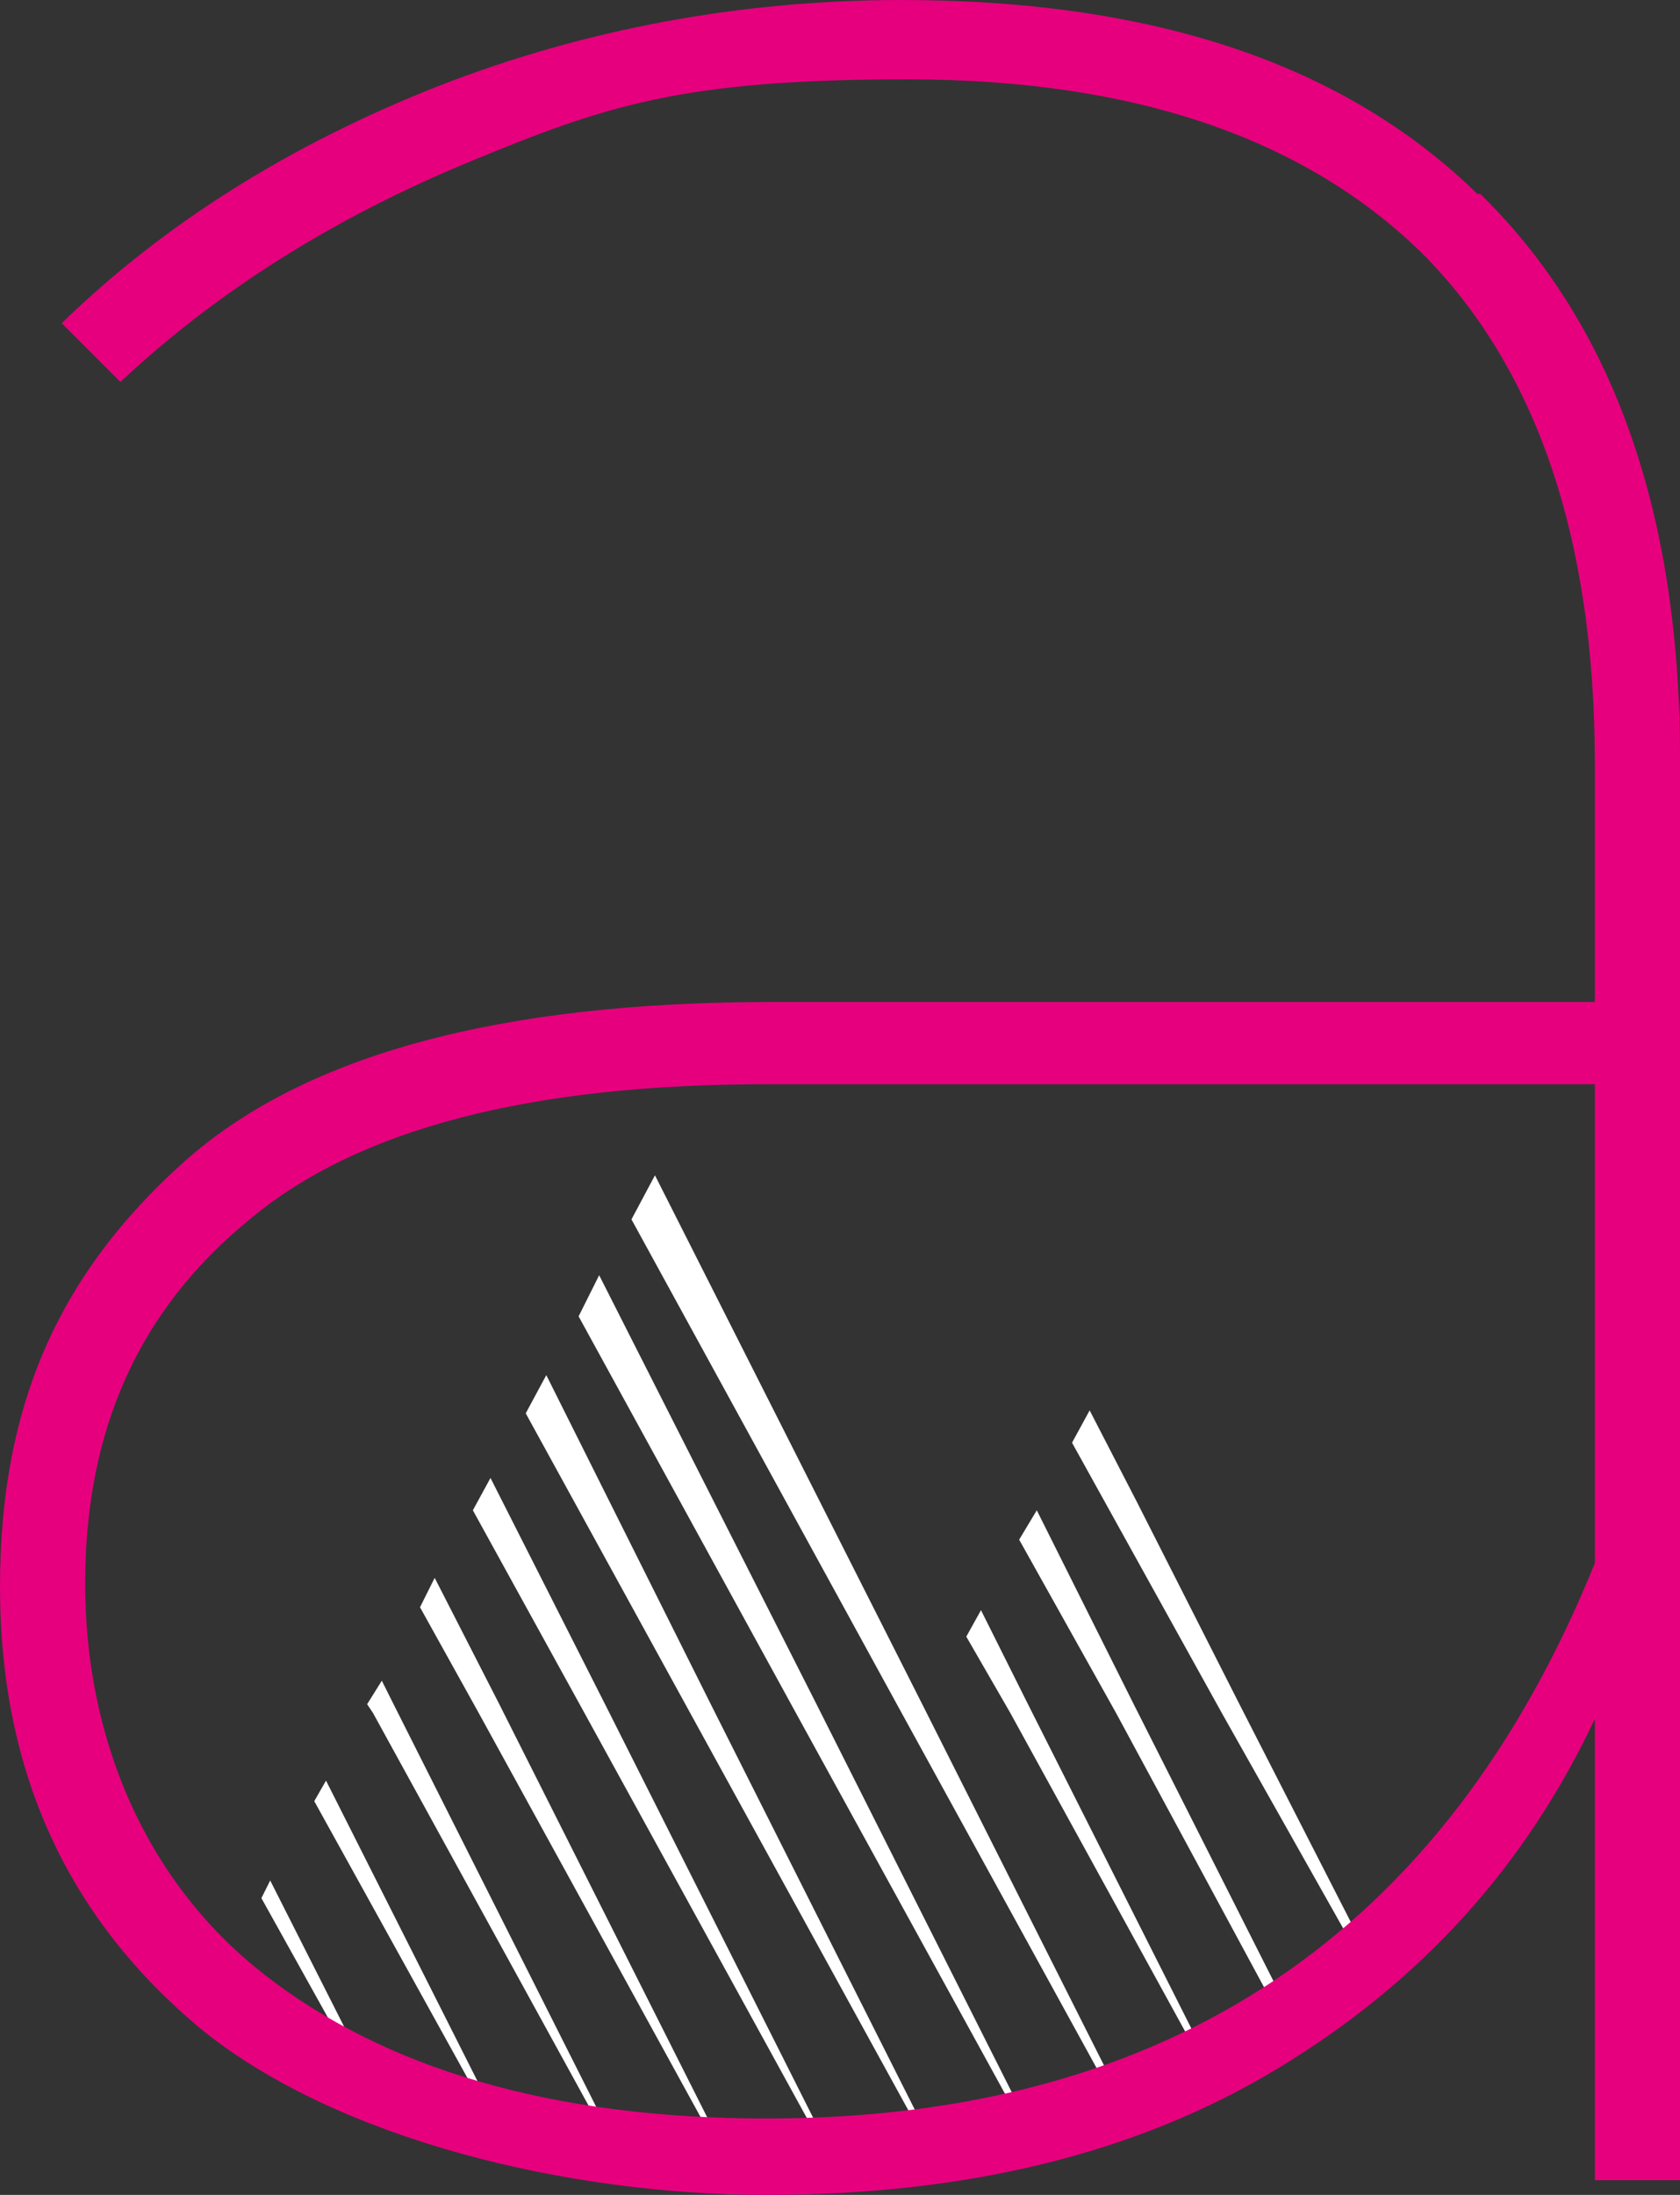 <?xml version="1.0" encoding="UTF-8"?>
<svg id="Calque_1" xmlns="http://www.w3.org/2000/svg" version="1.1" viewBox="0 0 57.2 74.7">
  <rect x="0" y="0" width="57.2" height="74.7" fill="#333333" stroke="none"/>
  <!-- Generator: Adobe Illustrator 29.0.1, SVG Export Plug-In . SVG Version: 2.1.0 Build 192)  -->
  <defs>
    <style>
      .st0 {
        fill: #fff;
        fill-rule: evenodd;
      }

      .st1 {
        fill: #e6007e;
      }
    </style>
  </defs>
  <polygon class="st0" points="13.3 72.5 8.9 64.6 9.2 64 13.5 72.5 13.3 72.5"/>
  <polygon class="st0" points="16.9 72.5 10.7 61.3 11.1 60.6 17.1 72.5 16.9 72.5"/>
  <polygon class="st0" points="20.5 72.5 12.7 58.3 12.5 58 13 57.2 13.4 58 20.7 72.5 20.5 72.5"/>
  <polygon class="st0" points="24.1 72.5 16.3 58.3 14.3 54.7 14.8 53.7 17 58 24.3 72.5 24.1 72.5"/>
  <polygon class="st0" points="27.7 72.5 19.9 58.3 16.1 51.4 16.7 50.3 20.6 58 27.9 72.5 27.7 72.5"/>
  <polygon class="st0" points="31.3 72.5 23.5 58.3 17.9 48.1 18.6 46.8 24.2 58 31.5 72.5 31.3 72.5"/>
  <polygon class="st0" points="34.9 72.5 27.1 58.3 19.7 44.8 20.4 43.4 27.8 58 35.1 72.5 34.9 72.5"/>
  <polygon class="st0" points="38.5 72.5 30.7 58.3 21.5 41.5 22.3 40 31.4 58 38.7 72.5 38.5 72.5"/>
  <polygon class="st0" points="41.1 70.5 34.4 58.3 32.9 55.7 33.4 54.8 35 58 41.2 70.3 41.1 70.5"/>
  <polygon class="st0" points="44.1 69.6 38 58.3 34.7 52.4 35.3 51.4 38.6 58 43.7 68.1 44.1 69.6"/>
  <polygon class="st0" points="46.9 67.7 41.6 58.3 36.5 49.1 37.1 48 38.7 51.1 42.2 58 46.7 66.8 46.9 67.7"/>
  <path class="st1" d="M50.4,6.6c4.5,4.4,6.8,10.8,6.8,19.2v48.4h-2.9v-15.7c-2.4,5.1-6,9-10.8,11.9s-10.6,4.3-17.4,4.3-14.6-1.9-19.2-5.6C2.3,65.3,0,60.3,0,54s2.1-10.7,6.2-14.4,10.8-5.5,20.1-5.5h28v-8.1c0-7.7-2-13.5-5.9-17.4-4-3.9-9.8-5.9-17.5-5.9s-10.3.9-14.9,2.8c-4.6,1.9-8.6,4.4-11.9,7.5l-2-2c3.5-3.4,7.8-6.1,12.9-8.1C19.9,1,25.2,0,30.7,0,39.3,0,45.8,2.2,50.3,6.6h0ZM54.3,53.2v-16.3h-28.2c-8,0-13.9,1.5-17.6,4.6-3.8,3.1-5.6,7.2-5.6,12.4s2,10.1,6.1,13.3c4.1,3.2,9.8,4.9,17.1,4.9,13.7,0,23.1-6.3,28.2-18.9Z"/>
</svg>